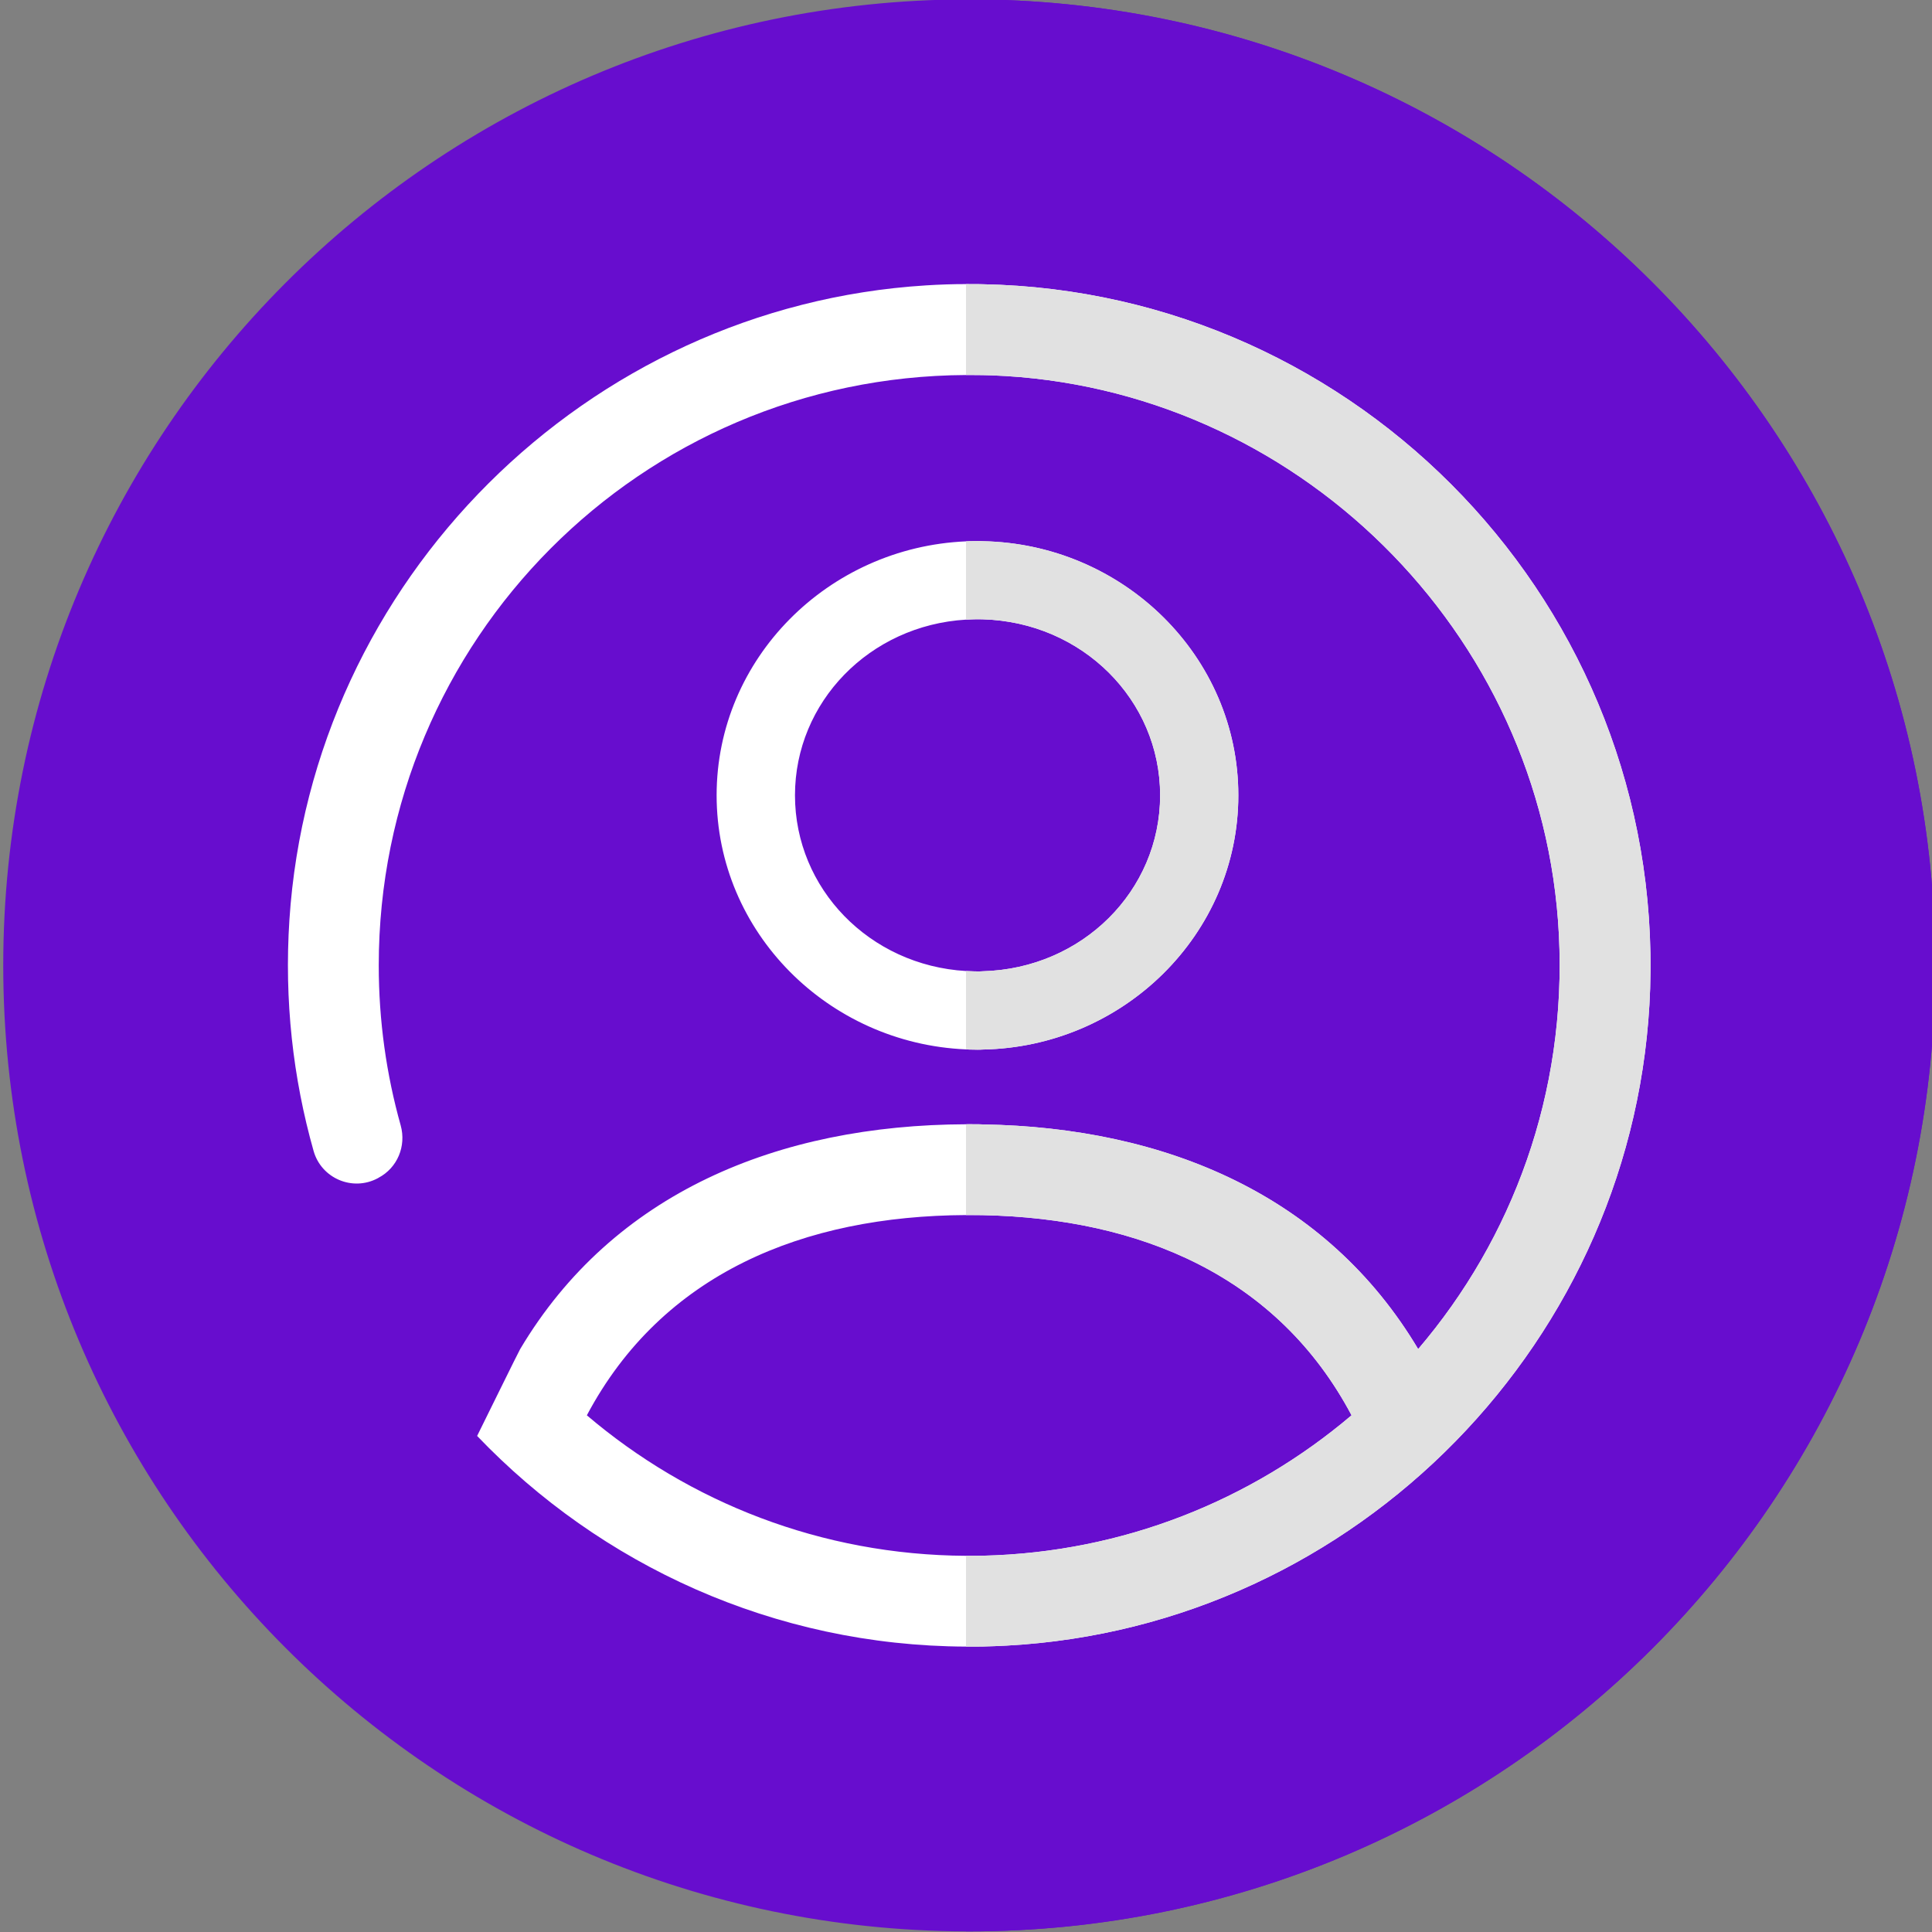 <svg xmlns="http://www.w3.org/2000/svg" xmlns:xlink="http://www.w3.org/1999/xlink" xmlns:svgjs="http://svgjs.com/svgjs" width="512" height="512" x="0" y="0" viewBox="0 0 250 250" style="enable-background:new 0 0 512 512" xml:space="preserve" class=""><rect x="0" y="0" width="250" height="250" fill="#808080" stroke="none"/><g><g clip-rule="evenodd" fill-rule="evenodd"><path d="m250.42 124.92c0 69.04-55.96 125-125 125h-.42c-68.85-.23-124.58-56.1-124.58-125s55.73-124.77 124.58-125h.42c69.04 0 125 55.96 125 125z" fill="#670dce" data-original="#2c8be2"></path><path d="m250.42 124.92c0 69.04-55.96 125-125 125h-.42v-250h.42c69.04 0 125 55.96 125 125z" fill="#670dce" data-original="#2786cc" class=""></path><path d="m127.16 70.03c-.23-.02-.45-.02-.67-.02-.16 0-.33 0-.49.01-.34 0-.67.01-1 .03-17.83.76-32.27 15.16-32.27 32.86 0 17.72 14.44 32.12 32.27 32.88.33.02.66.03 1 .03.16.01.33.01.49.01.22 0 .44 0 .67-.02 18.21-.34 33.08-14.91 33.08-32.9 0-17.97-14.87-32.54-33.08-32.88zm0 55.65c-.23.02-.45.02-.67.02-.16 0-.33 0-.49-.01-.33-.01-.67-.02-1-.04-12.48-.73-22.13-10.66-22.13-22.74 0-12.06 9.65-21.99 22.13-22.73.33-.02.67-.03 1-.04.16-.01.33-.01.49-.01.22 0 .44 0 .67.01 12.87.35 22.96 10.43 22.96 22.77 0 12.36-10.09 22.43-22.96 22.77zm0-88.9c-.39-.01-.77-.02-1.16-.01-.34-.01-.66-.01-1-.01-1.72 0-3.45.06-5.19.17-43.94 2.74-79.48 38.16-82.36 82.09-.68 10.42.46 20.49 3.13 29.92 1.01 3.55 5.04 5.26 8.29 3.53.04-.01.07-.04.1-.06 2.46-1.29 3.62-4.11 2.88-6.78-1.85-6.58-2.84-13.53-2.84-20.71 0-42.12 33.91-76.19 75.99-76.39h1c.39 0 .77 0 1.16.01.38 0 .77.01 1.16.03 39.26 1.44 71.42 33.14 73.4 72.39 1.03 20.52-6.02 39.34-18.21 53.61-11.83-19.85-32.59-28.68-56.35-29.07-.38-.02-.77-.03-1.16-.02-.2-.01-.39-.01-.59-.01-.14 0-.27 0-.41.01-24.34.09-45.66 8.88-57.69 29.09-.04 0-5.21 10.52-5.57 11.24 15.97 16.7 38.41 27.16 63.26 27.26h1c.39 0 .78 0 1.16-.01 1.03-.03 2.05-.06 3.1-.12 45.34-2.44 81.76-39.66 83.27-85.04 1.63-49.38-37.57-90.17-86.37-91.12zm0 164.53c-.38.01-.77.01-1.16.01h-1c-18.73-.1-35.84-6.93-49.06-18.18 9.75-18.37 28.06-25.81 49.06-25.91h1c.39 0 .78 0 1.16.01 20.44.41 38.19 7.92 47.73 25.9-12.94 10.98-29.52 17.75-47.73 18.17z" fill="#ffffff" data-original="#ffffff"></path><g fill="#e1e1e1"><path d="m160.24 102.91c0 17.99-14.87 32.56-33.08 32.9-.23.02-.45.02-.67.02-.16 0-.33 0-.49-.01-.34 0-.67-.01-1-.03v-10.14c.33.02.67.03 1 .04.16.01.33.01.49.01.22 0 .44 0 .67-.02 12.87-.34 22.96-10.41 22.96-22.77 0-12.34-10.09-22.42-22.96-22.77-.23-.01-.45-.01-.67-.01-.16 0-.33 0-.49.01-.33.01-.67.02-1 .04v-10.13c.33-.02.66-.03 1-.03.16-.01.33-.01.49-.01.22 0 .44 0 .67.02 18.21.34 33.08 14.91 33.08 32.88z" fill="#e1e1e1" data-original="#e1e1e1"></path><path d="m213.53 127.9c-1.51 45.38-37.93 82.6-83.27 85.04-1.05.06-2.07.09-3.1.12-.38.01-.77.01-1.16.01h-1v-11.75h1c.39 0 .78 0 1.16-.01 18.21-.42 34.79-7.19 47.73-18.17-9.54-17.98-27.29-25.49-47.73-25.9-.38-.01-.77-.01-1.16-.01h-1v-11.75c.14-.01.27-.01.41-.01.2 0 .39 0 .59.01.39-.01.78 0 1.16.02 23.76.39 44.52 9.22 56.35 29.07 12.19-14.27 19.24-33.09 18.21-53.61-1.98-39.25-34.14-70.95-73.4-72.39-.39-.02-.78-.03-1.16-.03-.39-.01-.77-.01-1.16-.01h-1v-11.77c.34 0 .66 0 1 .01.39-.01.77 0 1.16.01 48.8.95 88 41.74 86.37 91.12z" fill="#e1e1e1" data-original="#e1e1e1"></path></g></g></g></svg>